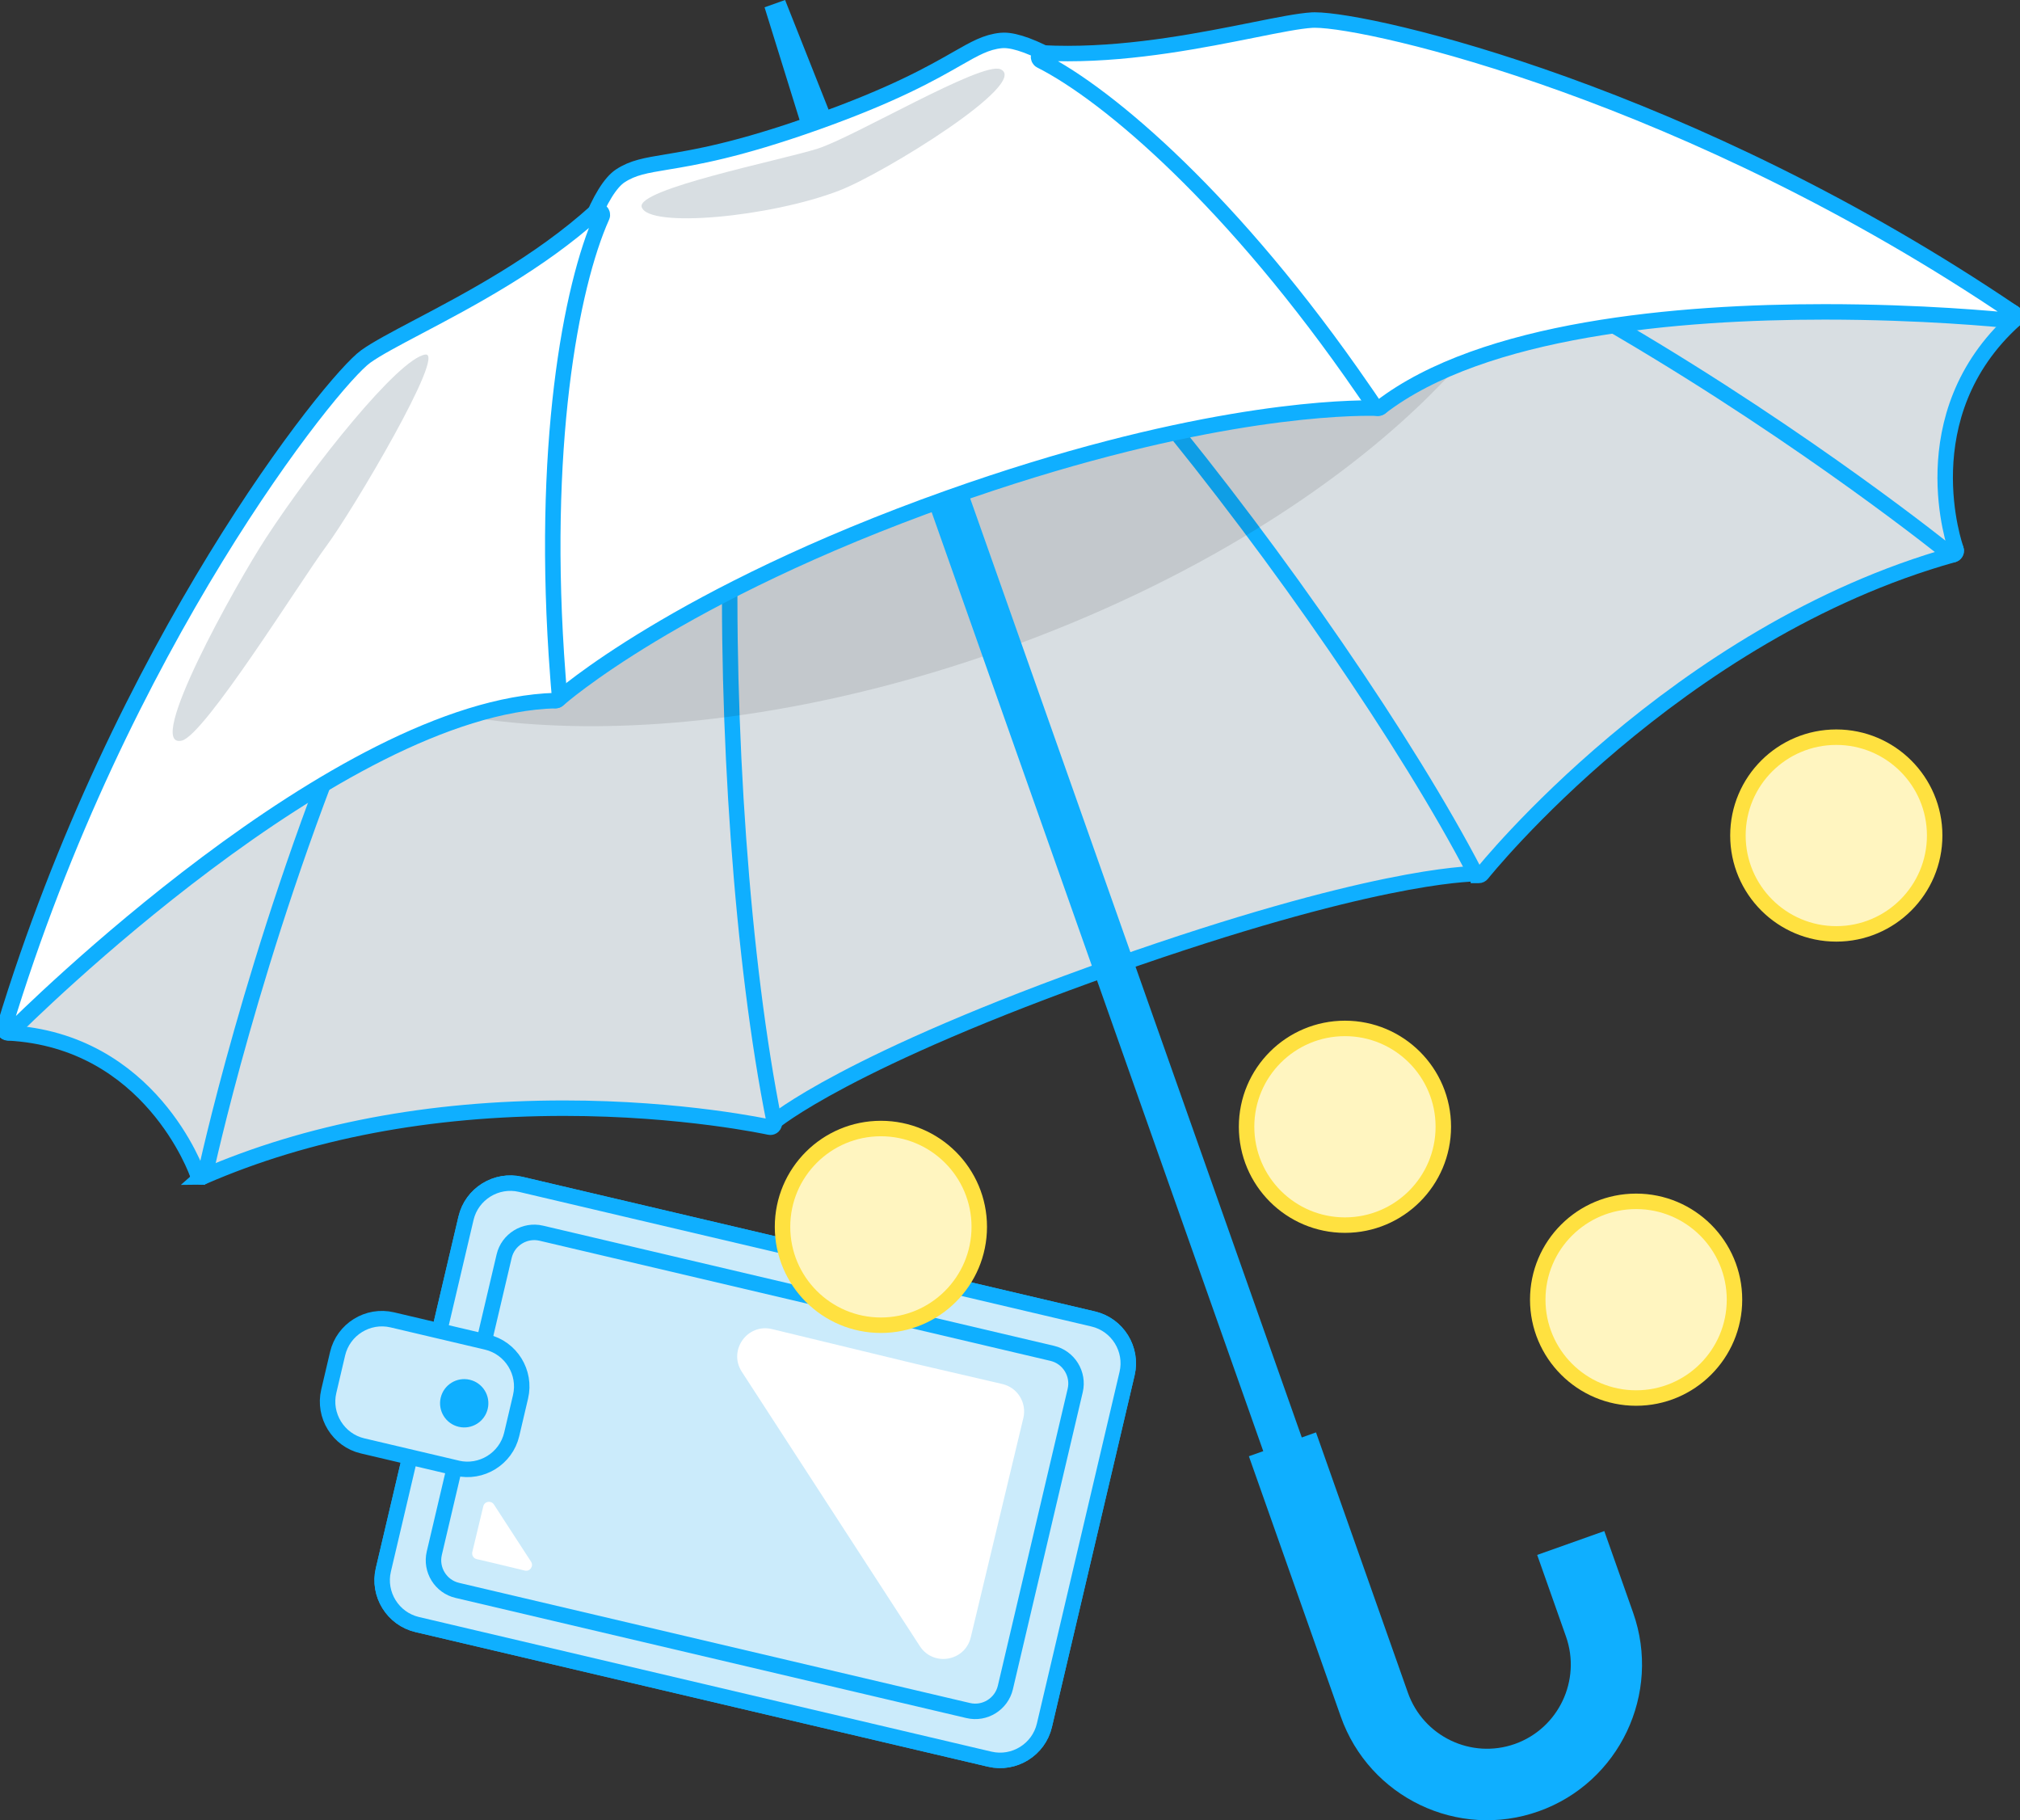 <?xml version="1.0" encoding="utf-8"?>
<svg width="222" height="200" viewBox="0 0 222 200" fill="none" xmlns="http://www.w3.org/2000/svg">
<rect x="0" y="0" width="222" height="200" fill="#333333" stroke="none"/>
<g clip-path="url(#clip0_276_1125)">
<path d="M92.661 16.073L89.16 17.32L84.025 0.802L86.282 0L92.661 16.073Z" fill="#0FAFFF"/>
<path d="M84.668 123.457C84.621 123.457 84.574 123.452 84.527 123.436C84.375 123.383 84.265 123.258 84.234 123.106C77.694 90.981 76.058 18.656 89.651 13.856C90.2 13.662 90.806 13.568 91.454 13.568C106.823 13.568 148.805 68.415 162.91 95.347C162.983 95.488 162.978 95.656 162.894 95.792C162.81 95.923 162.669 96.002 162.518 96.002C162.513 96.002 162.445 96.002 162.345 96.002C161.201 96.002 150.377 96.285 122.47 106.132C92.969 116.539 85.039 123.294 84.96 123.362C84.877 123.436 84.772 123.472 84.668 123.472V123.457Z" fill="#D8DEE2" stroke="#0FAFFF" stroke-width="1.7"/>
<path d="M22.13 129.337C22.03 129.337 21.931 129.3 21.847 129.237C21.717 129.132 21.659 128.964 21.696 128.802C21.748 128.556 27.056 103.857 38.016 77.45C44.458 61.928 51.562 48.858 59.137 38.602C68.63 25.742 78.9 17.283 89.652 13.463C89.699 13.447 89.751 13.437 89.798 13.437C89.981 13.437 90.153 13.552 90.216 13.736C90.299 13.966 90.179 14.223 89.944 14.302C77.756 18.63 78.023 88.314 85.101 123.326C85.133 123.472 85.086 123.624 84.976 123.734C84.892 123.818 84.777 123.86 84.662 123.86C84.631 123.86 84.6 123.86 84.569 123.85C84.474 123.829 75.045 121.764 61.99 121.764C47.169 121.764 33.821 124.3 22.302 129.305C22.244 129.331 22.187 129.342 22.124 129.342L22.13 129.337Z" fill="#D8DEE2" stroke="#0FAFFF" stroke-width="1.7"/>
<path d="M22.13 129.337C21.941 129.337 21.769 129.216 21.712 129.033C21.659 128.886 16.555 114.291 0.867 113.489C0.726 113.484 0.596 113.411 0.522 113.29C0.444 113.175 0.428 113.023 0.475 112.892C0.543 112.698 7.554 93.47 21.832 71.775C35.023 51.735 57.288 25.427 88.476 13.898C88.528 13.877 88.581 13.872 88.628 13.872C88.805 13.872 88.978 13.982 89.046 14.16C89.129 14.391 89.019 14.642 88.79 14.731C65.203 23.887 48.459 54.434 38.565 78.446C27.824 104.523 22.62 128.739 22.568 128.98C22.526 129.179 22.359 129.321 22.161 129.331C22.15 129.331 22.145 129.331 22.135 129.331L22.13 129.337Z" fill="#D8DEE2" stroke="#0FAFFF" stroke-width="1.7"/>
<path d="M162.476 96.185C162.325 96.169 162.194 96.08 162.126 95.949C154.771 81.81 140.535 61.078 126.691 44.361C110.741 25.102 97.9 14.055 91.459 14.055C90.911 14.055 90.404 14.139 89.949 14.296L89.652 13.458C94.897 11.592 100.795 10.649 107.184 10.649C131.278 10.649 159.268 24.117 178.509 35.421C199.332 47.652 214.676 60.046 214.827 60.166C214.958 60.271 215.015 60.439 214.984 60.602C214.953 60.764 214.827 60.895 214.671 60.942C184.172 69.479 163.077 95.755 162.868 96.022C162.784 96.127 162.654 96.19 162.518 96.19C162.502 96.19 162.492 96.19 162.476 96.19V96.185Z" fill="#D8DEE2" stroke="#0FAFFF" stroke-width="1.7"/>
<path d="M214.55 60.958C214.451 60.958 214.352 60.927 214.273 60.858C214.122 60.733 198.82 48.376 178.054 36.181C158.913 24.94 131.079 11.54 107.189 11.54C101.369 11.54 95.968 12.331 91.125 13.898C91.078 13.914 91.036 13.919 90.989 13.919C90.801 13.919 90.628 13.798 90.566 13.615C90.487 13.384 90.613 13.133 90.843 13.054C102.043 9.234 114.346 7.295 127.406 7.295C175.981 7.295 220.898 34.137 221.347 34.404C221.467 34.478 221.545 34.603 221.561 34.745C221.577 34.886 221.519 35.023 221.415 35.117C209.728 45.645 214.916 60.209 214.974 60.355C215.041 60.544 214.974 60.754 214.817 60.874C214.738 60.932 214.65 60.958 214.556 60.958H214.55Z" fill="#D8DEE2" stroke="#0FAFFF" stroke-width="1.7"/>
<path opacity="0.1" d="M90.984 13.473C91.12 13.431 91.261 13.389 91.396 13.348C90.858 13.515 90.326 13.688 89.798 13.877C89.27 14.066 88.748 14.265 88.225 14.474C88.356 14.422 88.492 14.364 88.622 14.312C61.316 24.41 40.722 45.682 26.372 65.905C29.229 69.982 33.67 73.189 39.317 75.49C49.64 79.703 63.985 80.882 80.06 78.76C89.631 77.502 99.812 75.065 110.115 71.407C120.417 67.744 129.857 63.211 138.079 58.144C151.897 49.644 162.309 39.666 167.685 29.876C170.626 24.52 172.068 19.222 171.728 14.254C147.885 7.604 118.541 4.077 90.984 13.473ZM87.358 14.831C87.165 14.915 86.972 14.993 86.778 15.082C86.972 14.998 87.165 14.915 87.358 14.831Z" fill="black"/>
<path d="M99.665 35.065L95.43 36.57L140.434 163.983L144.668 162.478L99.665 35.065Z" fill="#0FAFFF"/>
<path d="M169.106 199.02C160.251 202.17 150.492 197.5 147.352 188.612L137.254 160.009L144.63 157.389L154.729 185.992C156.427 190.798 161.703 193.318 166.493 191.62C171.284 189.917 173.797 184.624 172.104 179.819L168.938 170.852L176.315 168.232L179.481 177.198C182.62 186.081 177.966 195.87 169.106 199.02Z" fill="#0FAFFF"/>
<path d="M61.055 76.984C61.002 76.984 60.945 76.973 60.893 76.952C60.736 76.889 60.626 76.743 60.616 76.575C57.742 43.622 63.912 22.11 68.175 19.322C69.559 18.415 70.949 18.185 73.253 17.802C76.361 17.289 81.058 16.513 89.657 13.458C98.251 10.403 102.388 8.039 105.125 6.477C107.152 5.319 108.38 4.617 110.02 4.449C110.12 4.439 110.229 4.434 110.339 4.434C115.485 4.434 132.934 16.089 151.824 44.162C151.918 44.304 151.923 44.482 151.845 44.629C151.767 44.77 151.62 44.854 151.458 44.854C151.453 44.854 151.443 44.854 151.437 44.854C151.432 44.854 151.093 44.838 150.44 44.838C146.114 44.838 130.003 45.551 104.222 54.711C74.366 65.323 61.478 76.753 61.352 76.868C61.269 76.942 61.164 76.984 61.055 76.984Z" fill="white" stroke="#0FAFFF" stroke-width="1.7"/>
<path d="M0.888 113.479C0.81 113.479 0.737 113.458 0.669 113.416C0.496 113.311 0.402 113.107 0.465 112.913C13.243 70.836 36.433 41.872 40.189 39.173C41.38 38.319 43.392 37.255 45.936 35.913C51.547 32.958 59.231 28.907 65.464 23.273C65.547 23.195 65.652 23.158 65.761 23.158C65.856 23.158 65.944 23.184 66.023 23.242C66.19 23.368 66.253 23.593 66.164 23.787C62.726 31.438 59.393 49.245 61.311 74.264C61.337 74.589 61.363 74.908 61.384 75.239C61.384 75.239 61.472 76.255 61.493 76.491C61.504 76.612 61.467 76.737 61.384 76.826C61.3 76.921 61.185 76.973 61.065 76.978C37.154 77.618 2.675 111.88 1.222 113.342C1.134 113.432 1.013 113.479 0.893 113.479H0.888Z" fill="white" stroke="#0FAFFF" stroke-width="1.7"/>
<path d="M151.453 44.859C151.453 44.859 151.406 44.859 151.38 44.854C151.26 44.833 151.15 44.765 151.082 44.66C150.957 44.471 150.372 43.606 150.372 43.606C150.189 43.35 150.006 43.082 149.823 42.815C135.614 22.167 121.848 10.434 114.377 6.661C114.189 6.566 114.095 6.351 114.148 6.147C114.2 5.953 114.377 5.817 114.576 5.817C114.581 5.817 114.592 5.817 114.597 5.817C115.485 5.864 116.41 5.885 117.345 5.885C124.836 5.885 132.275 4.391 137.703 3.307C140.524 2.741 142.755 2.295 144.212 2.206C144.296 2.206 144.395 2.201 144.5 2.201C150.706 2.201 185.703 10.256 221.352 34.42C221.519 34.535 221.593 34.75 221.519 34.939C221.457 35.117 221.29 35.232 221.101 35.232C221.086 35.232 221.07 35.232 221.054 35.232C219.487 35.07 211.27 34.268 200.539 34.268C184.491 34.268 162.988 36.092 151.714 44.765C151.636 44.822 151.542 44.859 151.443 44.859H151.453Z" fill="white" stroke="#0FAFFF" stroke-width="1.7"/>
<path d="M46.735 38.958C43.778 39.409 34.375 51.221 29.229 59.113C25.886 64.239 15.793 82.334 19.972 81.38C22.495 80.804 32.99 63.877 35.89 59.968C38.789 56.058 49.117 38.597 46.735 38.958Z" fill="#D8DEE2"/>
<path d="M70.526 22.76C71.315 25.107 84.647 23.86 92.217 20.946C97.132 19.06 113.348 9.05 109.942 7.604C107.889 6.729 93.836 15.077 89.84 16.34C85.843 17.603 69.862 20.784 70.526 22.76Z" fill="#D8DEE2"/>
<path d="M108.773 193.295L45.848 178.501C43.173 177.871 41.501 175.168 42.13 172.498L51.216 133.851C51.845 131.176 54.549 129.503 57.224 130.133L120.149 144.927C122.824 145.556 124.497 148.26 123.867 150.93L114.781 189.577C114.152 192.252 111.448 193.924 108.778 193.295" fill="#CBEBFB"/>
<path d="M108.773 193.295L45.848 178.501C43.173 177.871 41.501 175.168 42.13 172.498L51.216 133.851C51.845 131.176 54.549 129.503 57.224 130.133L120.149 144.927C122.824 145.556 124.497 148.26 123.867 150.93L114.781 189.577C114.152 192.252 111.448 193.924 108.778 193.295H108.773Z" stroke="#0FAFFF" stroke-width="1.7" stroke-linecap="round" stroke-linejoin="round"/>
<path d="M108.773 193.295L45.848 178.501C43.173 177.871 41.501 175.168 42.13 172.498L51.216 133.851C51.845 131.176 54.549 129.503 57.224 130.133L120.149 144.927C122.824 145.556 124.497 148.26 123.867 150.93L114.781 189.577C114.152 192.252 111.448 193.924 108.778 193.295" fill="#CBEBFB"/>
<path d="M108.773 193.295L45.848 178.501C43.173 177.871 41.501 175.168 42.13 172.498L51.216 133.851C51.845 131.176 54.549 129.503 57.224 130.133L120.149 144.927C122.824 145.556 124.497 148.26 123.867 150.93L114.781 189.577C114.152 192.252 111.448 193.924 108.778 193.295H108.773Z" stroke="#0FAFFF" stroke-width="1.7" stroke-linecap="round" stroke-linejoin="round"/>
<path d="M106.403 187.95L50.258 174.748C48.438 174.323 47.299 172.481 47.73 170.661L55.405 138.029C55.83 136.209 57.672 135.07 59.492 135.501L115.637 148.702C117.456 149.127 118.596 150.969 118.165 152.789L110.49 185.422C110.059 187.241 108.223 188.381 106.409 187.95H106.403Z" stroke="#0FAFFF" stroke-width="1.7" stroke-linecap="round" stroke-linejoin="round"/>
<path d="M50.23 161.314L39.851 158.871C37.175 158.242 35.503 155.538 36.133 152.868L37.102 148.742C37.731 146.066 40.435 144.394 43.11 145.023L53.489 147.466C56.164 148.096 57.837 150.799 57.208 153.475L56.238 157.602C55.609 160.277 52.905 161.949 50.235 161.32" fill="#CBEBFB"/>
<path d="M50.23 161.314L39.851 158.871C37.175 158.242 35.503 155.538 36.133 152.868L37.102 148.742C37.731 146.066 40.435 144.394 43.11 145.023L53.489 147.466C56.164 148.096 57.837 150.799 57.208 153.475L56.238 157.602C55.609 160.277 52.905 161.949 50.235 161.32L50.23 161.314Z" stroke="#0FAFFF" stroke-width="1.7" stroke-linecap="round" stroke-linejoin="round"/>
<path d="M53.602 154.796C53.937 153.367 53.053 151.939 51.624 151.604C50.196 151.27 48.767 152.154 48.433 153.583C48.099 155.011 48.983 156.439 50.411 156.774C51.84 157.108 53.268 156.224 53.602 154.796Z" fill="#0FAFFF"/>
<path d="M100.724 149.881L110.161 152.075C111.834 152.46 112.865 154.138 112.468 155.805L106.687 179.912C106.052 182.554 102.566 183.149 101.092 180.876L81.525 150.726C80.006 148.379 82.126 145.381 84.846 146.038L100.729 149.881H100.724Z" fill="white"/>
<path d="M54.355 171.771L52.388 171.312C52.037 171.233 51.827 170.881 51.906 170.535L53.114 165.508C53.244 164.958 53.97 164.833 54.281 165.309L58.363 171.595C58.68 172.083 58.238 172.712 57.671 172.57L54.361 171.771H54.355Z" fill="white"/>
<path d="M107.622 134.802C107.622 140.771 102.78 145.613 96.811 145.613C90.842 145.613 86 140.771 86 134.802C86 128.833 90.842 124 96.811 124C102.78 124 107.622 128.842 107.622 134.802Z" fill="#FFF5C0"/>
<path d="M107.622 134.802C107.622 140.771 102.78 145.613 96.811 145.613C90.842 145.613 86 140.771 86 134.802C86 128.833 90.842 124 96.811 124C102.78 124 107.622 128.842 107.622 134.802Z" stroke="#FFE140" stroke-width="1.7" stroke-linecap="round" stroke-linejoin="round"/>
<path d="M158.622 123.802C158.622 129.771 153.78 134.613 147.811 134.613C141.842 134.613 137 129.771 137 123.802C137 117.833 141.842 113 147.811 113C153.78 113 158.622 117.842 158.622 123.802Z" fill="#FFF5C0"/>
<path d="M158.622 123.802C158.622 129.771 153.78 134.613 147.811 134.613C141.842 134.613 137 129.771 137 123.802C137 117.833 141.842 113 147.811 113C153.78 113 158.622 117.842 158.622 123.802Z" stroke="#FFE140" stroke-width="1.7" stroke-linecap="round" stroke-linejoin="round"/>
<path d="M190.622 142.802C190.622 148.771 185.78 153.613 179.811 153.613C173.842 153.613 169 148.771 169 142.802C169 136.833 173.842 132 179.811 132C185.78 132 190.622 136.842 190.622 142.802Z" fill="#FFF5C0"/>
<path d="M190.622 142.802C190.622 148.771 185.78 153.613 179.811 153.613C173.842 153.613 169 148.771 169 142.802C169 136.833 173.842 132 179.811 132C185.78 132 190.622 136.842 190.622 142.802Z" stroke="#FFE140" stroke-width="1.7" stroke-linecap="round" stroke-linejoin="round"/>
<path d="M212.622 91.802C212.622 97.771 207.78 102.613 201.811 102.613C195.842 102.613 191 97.771 191 91.802C191 85.833 195.842 81 201.811 81C207.78 81 212.622 85.842 212.622 91.802Z" fill="#FFF5C0"/>
<path d="M212.622 91.802C212.622 97.771 207.78 102.613 201.811 102.613C195.842 102.613 191 97.771 191 91.802C191 85.833 195.842 81 201.811 81C207.78 81 212.622 85.842 212.622 91.802Z" stroke="#FFE140" stroke-width="1.7" stroke-linecap="round" stroke-linejoin="round"/>
</g>
<defs>
<clipPath id="clip0_276_1125">
<rect width="222" height="200" fill="white"/>
</clipPath>
</defs>
</svg>
